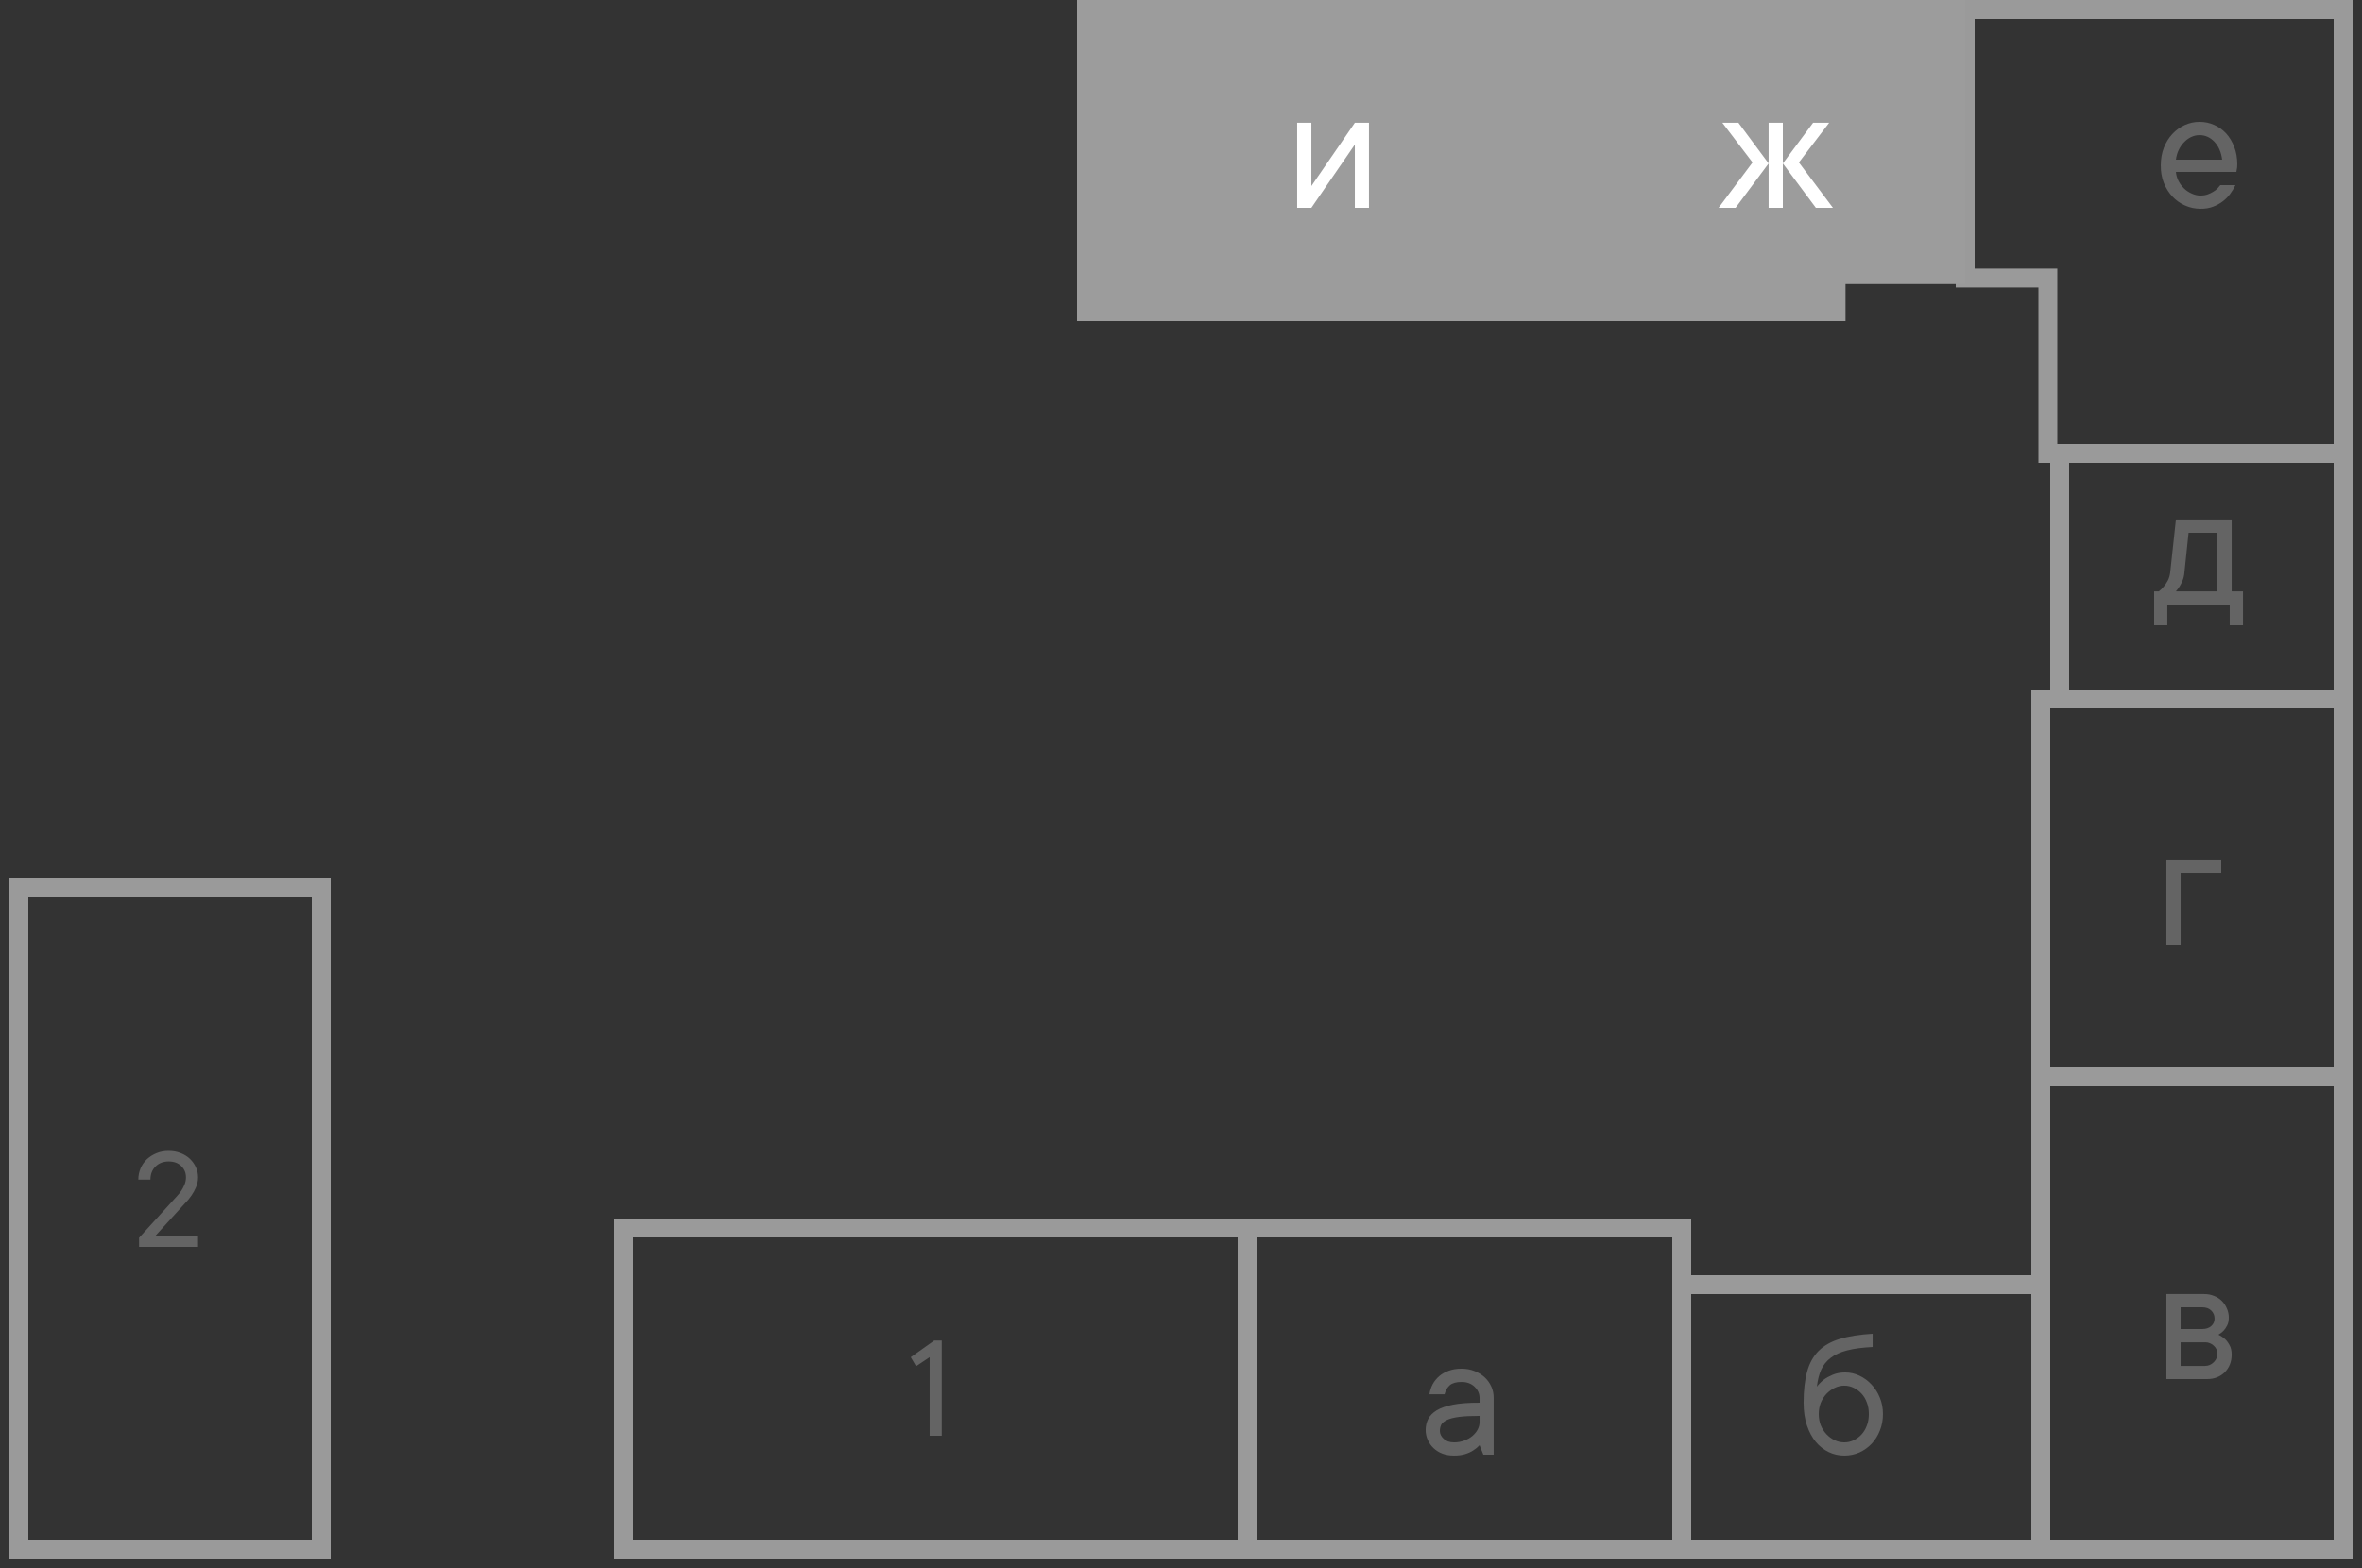 <?xml version="1.0" encoding="UTF-8"?> <svg xmlns="http://www.w3.org/2000/svg" width="125" height="83" viewBox="0 0 125 83" fill="none"><rect x="0" y="0" width="125" height="83" fill="#333333" stroke="none"/> <path d="M66 65H33V82H66V65Z" stroke="#9A9A9A"></path> <path d="M17 82L17 47H1L1 82H17Z" stroke="#9A9A9A"></path> <path d="M89 65H66V82H89V65Z" stroke="#9A9A9A"></path> <path d="M108 68H89V82H108V68Z" stroke="#9A9A9A"></path> <path d="M96.152 73.401C96.253 73.268 96.375 73.144 96.519 73.03C96.645 72.936 96.802 72.85 96.987 72.772C97.176 72.69 97.397 72.649 97.651 72.649C97.912 72.649 98.162 72.706 98.403 72.82C98.647 72.934 98.861 73.091 99.043 73.289C99.228 73.484 99.375 73.716 99.482 73.982C99.593 74.246 99.648 74.536 99.648 74.852C99.648 75.164 99.595 75.454 99.487 75.721C99.383 75.988 99.238 76.22 99.053 76.419C98.87 76.614 98.654 76.769 98.403 76.883C98.156 76.993 97.887 77.049 97.598 77.049C97.311 77.049 97.038 76.987 96.777 76.863C96.52 76.74 96.292 76.561 96.094 76.326C95.898 76.088 95.742 75.797 95.625 75.452C95.508 75.104 95.449 74.704 95.449 74.251C95.449 73.603 95.511 73.055 95.635 72.606C95.758 72.156 95.962 71.79 96.245 71.507C96.528 71.224 96.903 71.012 97.368 70.872C97.837 70.732 98.415 70.641 99.102 70.599V71.302C98.561 71.328 98.11 71.388 97.749 71.482C97.391 71.574 97.1 71.707 96.875 71.883C96.65 72.055 96.483 72.267 96.372 72.518C96.265 72.768 96.191 73.063 96.152 73.401ZM97.598 76.351C97.77 76.351 97.935 76.315 98.091 76.243C98.25 76.168 98.39 76.066 98.511 75.936C98.631 75.805 98.726 75.649 98.794 75.467C98.866 75.281 98.901 75.076 98.901 74.852C98.901 74.624 98.866 74.419 98.794 74.236C98.726 74.051 98.631 73.894 98.511 73.768C98.39 73.637 98.252 73.535 98.096 73.46C97.939 73.385 97.773 73.348 97.598 73.348C97.425 73.348 97.257 73.387 97.095 73.465C96.932 73.543 96.787 73.649 96.66 73.782C96.533 73.916 96.432 74.074 96.357 74.256C96.286 74.438 96.25 74.637 96.25 74.852C96.25 75.066 96.286 75.265 96.357 75.447C96.432 75.63 96.533 75.787 96.66 75.921C96.787 76.054 96.932 76.16 97.095 76.238C97.257 76.313 97.425 76.351 97.598 76.351Z" fill="#646464"></path> <path d="M124 57H108V82H124V57Z" stroke="#9A9A9A"></path> <path d="M124 37H108V57H124V37Z" stroke="#9A9A9A"></path> <path d="M85 17V0L57 0V17H85Z" fill="#9C9C9C"></path> <path d="M124 24H109V37H124V24Z" stroke="#9A9A9A"></path> <path d="M107.75 14.72H104V0.5H124V24H108.375V15.338V14.72H107.75Z" stroke="#9A9A9A"></path> <path d="M97.667 15.692V17H85V1.28608e-06L104 0V15.039H98.3H97.667V15.692Z" fill="#9C9C9C"></path> <path d="M77.349 72.449C77.596 72.449 77.826 72.492 78.037 72.576C78.249 72.661 78.428 72.772 78.574 72.908C78.724 73.048 78.841 73.213 78.926 73.401C79.01 73.587 79.051 73.787 79.048 74.002V77H78.501L78.301 76.502C78.2 76.609 78.086 76.702 77.959 76.78C77.845 76.855 77.705 76.919 77.539 76.971C77.373 77.023 77.176 77.049 76.948 77.049C76.72 77.049 76.515 77.015 76.333 76.946C76.151 76.875 75.995 76.777 75.864 76.653C75.734 76.53 75.633 76.386 75.561 76.224C75.487 76.061 75.449 75.887 75.449 75.701C75.449 75.486 75.493 75.291 75.581 75.115C75.669 74.939 75.819 74.787 76.03 74.656C76.245 74.526 76.537 74.425 76.904 74.353C77.275 74.282 77.741 74.248 78.301 74.251V74.002C78.301 73.774 78.213 73.576 78.037 73.406C77.861 73.237 77.632 73.152 77.349 73.152C77.069 73.152 76.862 73.209 76.728 73.323C76.595 73.44 76.502 73.6 76.45 73.802H75.649C75.675 73.616 75.732 73.44 75.82 73.274C75.908 73.112 76.024 72.968 76.167 72.845C76.31 72.721 76.48 72.625 76.675 72.557C76.87 72.485 77.095 72.449 77.349 72.449ZM76.948 76.351C77.147 76.351 77.331 76.318 77.5 76.253C77.666 76.191 77.808 76.11 77.925 76.009C78.042 75.908 78.133 75.797 78.198 75.677C78.263 75.553 78.297 75.428 78.301 75.301V74.949C77.848 74.949 77.485 74.967 77.212 75.003C76.939 75.039 76.727 75.092 76.577 75.164C76.427 75.236 76.326 75.319 76.274 75.413C76.226 75.511 76.201 75.623 76.201 75.75C76.201 75.903 76.269 76.041 76.406 76.165C76.54 76.289 76.72 76.351 76.948 76.351Z" fill="#646464"></path> <path d="M10.48 65.441V66H7.359V65.519L9.359 63.32C9.451 63.224 9.531 63.122 9.602 63.016C9.661 62.925 9.716 62.819 9.766 62.699C9.815 62.579 9.84 62.453 9.84 62.32C9.84 62.081 9.757 61.882 9.59 61.723C9.426 61.561 9.203 61.48 8.922 61.48C8.638 61.48 8.406 61.57 8.227 61.75C8.049 61.927 7.961 62.158 7.961 62.441H7.32C7.32 62.233 7.359 62.035 7.438 61.848C7.518 61.66 7.63 61.499 7.773 61.363C7.919 61.228 8.089 61.121 8.281 61.043C8.477 60.962 8.69 60.922 8.922 60.922C9.151 60.922 9.361 60.96 9.551 61.035C9.743 61.108 9.908 61.208 10.043 61.336C10.178 61.464 10.285 61.612 10.363 61.781C10.441 61.948 10.48 62.128 10.48 62.32C10.48 62.503 10.444 62.677 10.371 62.844C10.301 63.008 10.223 63.151 10.137 63.273C10.04 63.417 9.928 63.552 9.801 63.68L8.199 65.441H10.48Z" fill="#646464"></path> <path d="M49.84 70.961V76H49.199V71.84L48.48 72.32L48.199 71.84L49.441 70.961H49.84Z" fill="#646464"></path> <path d="M117.398 70.651C117.525 70.71 117.643 70.787 117.75 70.881C117.838 70.962 117.918 71.07 117.989 71.203C118.064 71.333 118.102 71.499 118.102 71.701C118.102 72.082 117.979 72.394 117.735 72.639C117.491 72.88 117.179 73 116.798 73H114.649V68.498H116.651C116.837 68.498 117.009 68.531 117.169 68.596C117.328 68.658 117.465 68.745 117.579 68.859C117.693 68.973 117.783 69.107 117.848 69.26C117.916 69.413 117.95 69.576 117.95 69.748C117.95 69.914 117.921 70.052 117.862 70.163C117.807 70.274 117.743 70.367 117.672 70.441C117.59 70.523 117.499 70.593 117.398 70.651ZM115.401 69.201V70.349H116.549C116.747 70.349 116.905 70.296 117.022 70.192C117.14 70.085 117.198 69.955 117.198 69.802C117.198 69.629 117.14 69.486 117.022 69.372C116.909 69.258 116.751 69.201 116.549 69.201H115.401ZM116.7 72.302C116.873 72.302 117.024 72.237 117.154 72.106C117.285 71.976 117.35 71.825 117.35 71.652C117.35 71.578 117.333 71.504 117.301 71.433C117.268 71.358 117.221 71.293 117.159 71.237C117.101 71.179 117.031 71.133 116.949 71.101C116.871 71.068 116.788 71.052 116.7 71.052H115.401V72.302H116.7Z" fill="#646464"></path> <path d="M117.55 46.201H115.401V50H114.649V45.498H117.55V46.201Z" fill="#646464"></path> <path d="M118.702 31.302V33.099H117.999V32H114.698V33.099H114V31.302H114.249C114.35 31.227 114.439 31.139 114.518 31.038C114.592 30.95 114.661 30.848 114.723 30.73C114.788 30.61 114.83 30.467 114.85 30.301L115.152 27.498H118.102V31.302H118.702ZM115.602 30.301C115.589 30.467 115.556 30.61 115.504 30.73C115.455 30.851 115.403 30.953 115.348 31.038C115.283 31.139 115.217 31.227 115.152 31.302H117.35V28.201H115.821L115.602 30.301Z" fill="#646464"></path> <path d="M118.302 9.799C118.227 9.958 118.132 10.115 118.019 10.268C117.905 10.421 117.771 10.554 117.618 10.668C117.465 10.782 117.293 10.875 117.101 10.946C116.909 11.018 116.692 11.052 116.451 11.049C116.165 11.049 115.893 10.992 115.636 10.878C115.379 10.764 115.156 10.606 114.967 10.404C114.778 10.203 114.627 9.962 114.513 9.682C114.402 9.402 114.348 9.091 114.352 8.749C114.352 8.41 114.405 8.101 114.513 7.821C114.623 7.541 114.773 7.299 114.962 7.094C115.147 6.892 115.366 6.734 115.616 6.62C115.867 6.506 116.129 6.449 116.402 6.449C116.676 6.449 116.933 6.503 117.174 6.61C117.418 6.718 117.63 6.869 117.809 7.064C117.988 7.26 118.131 7.497 118.238 7.777C118.346 8.054 118.399 8.362 118.399 8.7C118.399 8.765 118.396 8.822 118.39 8.871C118.383 8.917 118.377 8.956 118.37 8.988C118.364 9.027 118.357 9.065 118.351 9.101H115.152C115.165 9.26 115.209 9.416 115.284 9.569C115.362 9.722 115.46 9.856 115.577 9.97C115.694 10.084 115.829 10.175 115.982 10.243C116.135 10.315 116.292 10.351 116.451 10.351C116.591 10.351 116.716 10.331 116.827 10.292C116.938 10.253 117.037 10.206 117.125 10.15C117.216 10.098 117.291 10.04 117.35 9.975C117.408 9.913 117.459 9.854 117.501 9.799H118.302ZM116.402 7.152C116.249 7.152 116.103 7.185 115.963 7.25C115.826 7.315 115.702 7.405 115.592 7.519C115.478 7.632 115.382 7.769 115.304 7.929C115.226 8.088 115.175 8.262 115.152 8.451H117.599C117.547 8.051 117.408 7.733 117.184 7.499C116.962 7.268 116.702 7.152 116.402 7.152Z" fill="#646464"></path> <path d="M93.598 6.498H94.35V11H93.598V6.498ZM90.951 11L92.748 8.598L91.151 6.498H92.001L93.598 8.651L91.85 11H90.951ZM96.098 11L94.35 8.651L95.951 6.498H96.801L95.199 8.598L97.001 11H96.098Z" fill="white"></path> <path d="M72.448 6.498V11H71.701V7.65L69.401 11H68.649V6.498H69.401V9.848L71.701 6.498H72.448Z" fill="white"></path> </svg> 